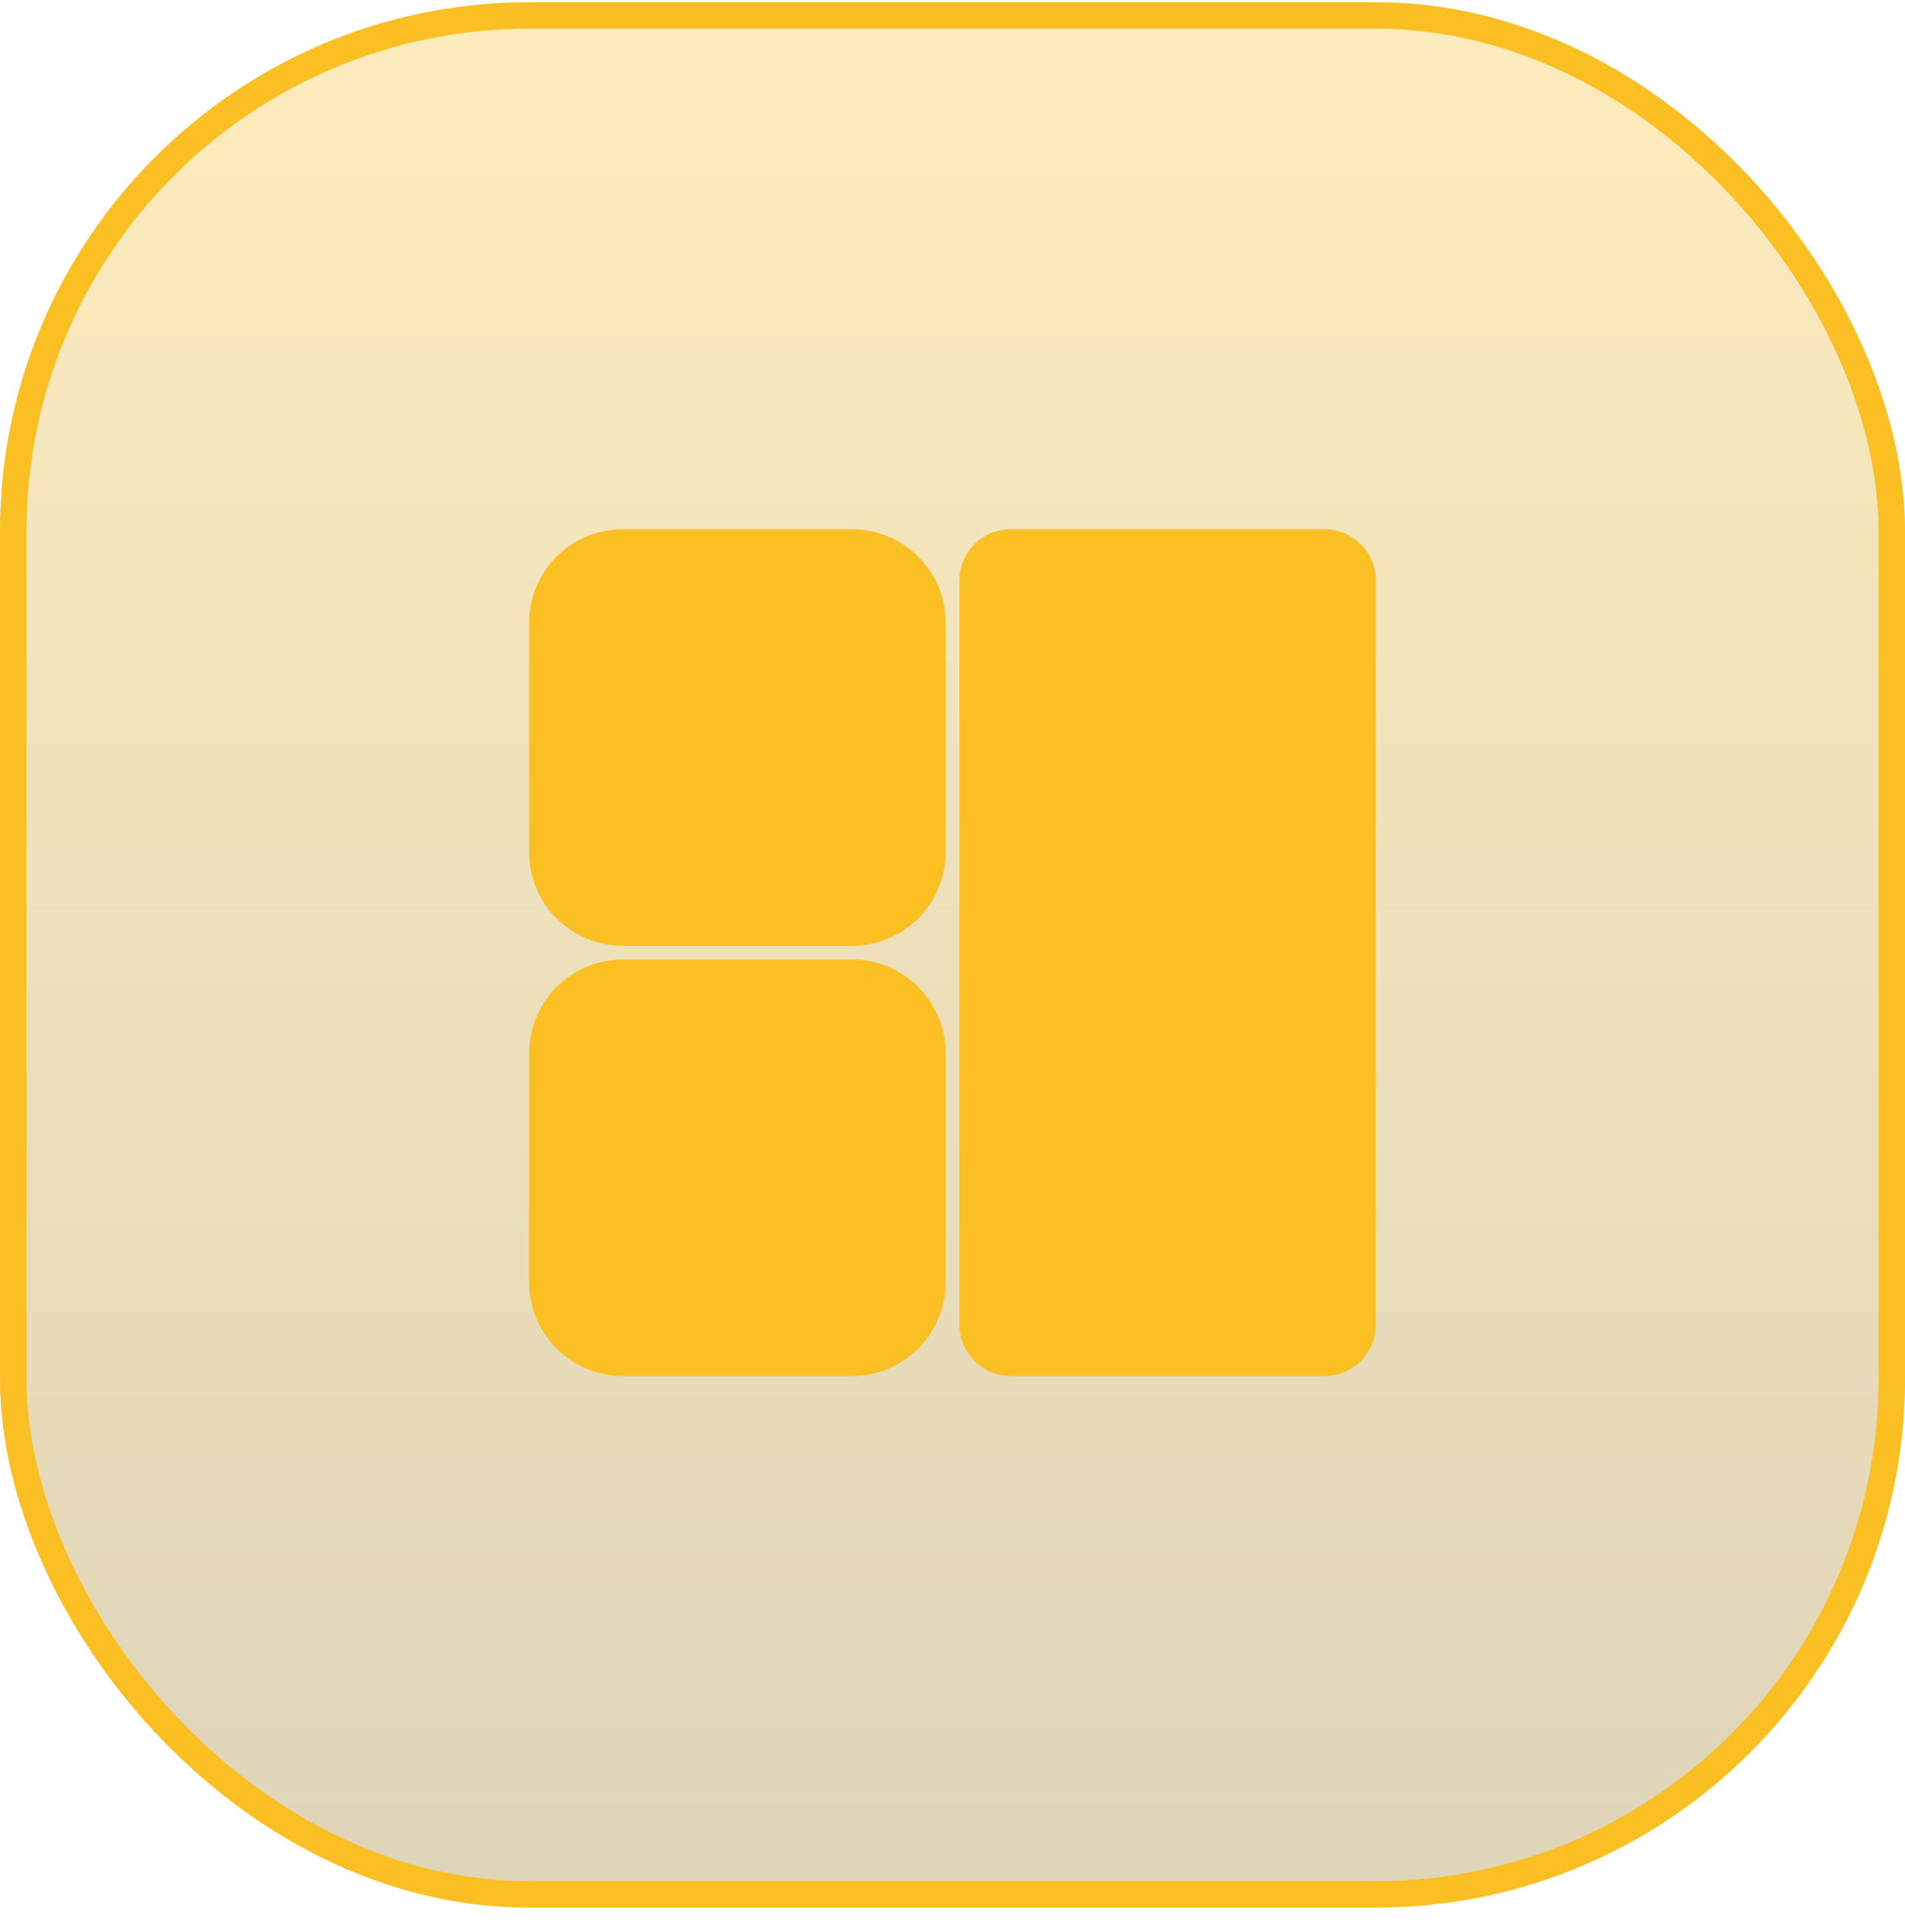 <svg width="72" height="73" viewBox="0 0 72 73" fill="none" xmlns="http://www.w3.org/2000/svg">
<g filter="url(#filter0_b_10_135)">
<rect y="0.084" width="72" height="72" rx="20" fill="url(#paint0_linear_10_135)" fill-opacity="0.3"/>
<rect x="0.5" y="0.584" width="71" height="71" rx="19.5" stroke="#FAC023"/>
</g>
<path d="M32.206 20H23.533C21.582 20 20 21.582 20 23.533V32.206C20 34.157 21.582 35.739 23.533 35.739H32.206C34.157 35.739 35.739 34.157 35.739 32.206V23.533C35.739 21.582 34.157 20 32.206 20Z" fill="#FAC023"/>
<path d="M32.206 36.261H23.533C21.582 36.261 20 37.842 20 39.793V48.466C20 50.417 21.582 51.999 23.533 51.999H32.206C34.157 51.999 35.739 50.417 35.739 48.466V39.793C35.739 37.842 34.157 36.261 32.206 36.261Z" fill="#FAC023"/>
<path d="M50.06 20H38.202C37.13 20 36.261 20.869 36.261 21.94V50.06C36.261 51.131 37.13 52 38.202 52H50.06C51.131 52 52 51.131 52 50.06V21.94C52 20.869 51.131 20 50.06 20Z" fill="#FAC023"/>
<defs>
<filter id="filter0_b_10_135" x="-36" y="-35.916" width="144" height="144" filterUnits="userSpaceOnUse" color-interpolation-filters="sRGB">
<feFlood flood-opacity="0" result="BackgroundImageFix"/>
<feGaussianBlur in="BackgroundImageFix" stdDeviation="18"/>
<feComposite in2="SourceAlpha" operator="in" result="effect1_backgroundBlur_10_135"/>
<feBlend mode="normal" in="SourceGraphic" in2="effect1_backgroundBlur_10_135" result="shape"/>
</filter>
<linearGradient id="paint0_linear_10_135" x1="36" y1="0.084" x2="36" y2="72.084" gradientUnits="userSpaceOnUse">
<stop stop-color="#FAC023"/>
<stop offset="1" stop-color="#947215"/>
</linearGradient>
</defs>
</svg>
